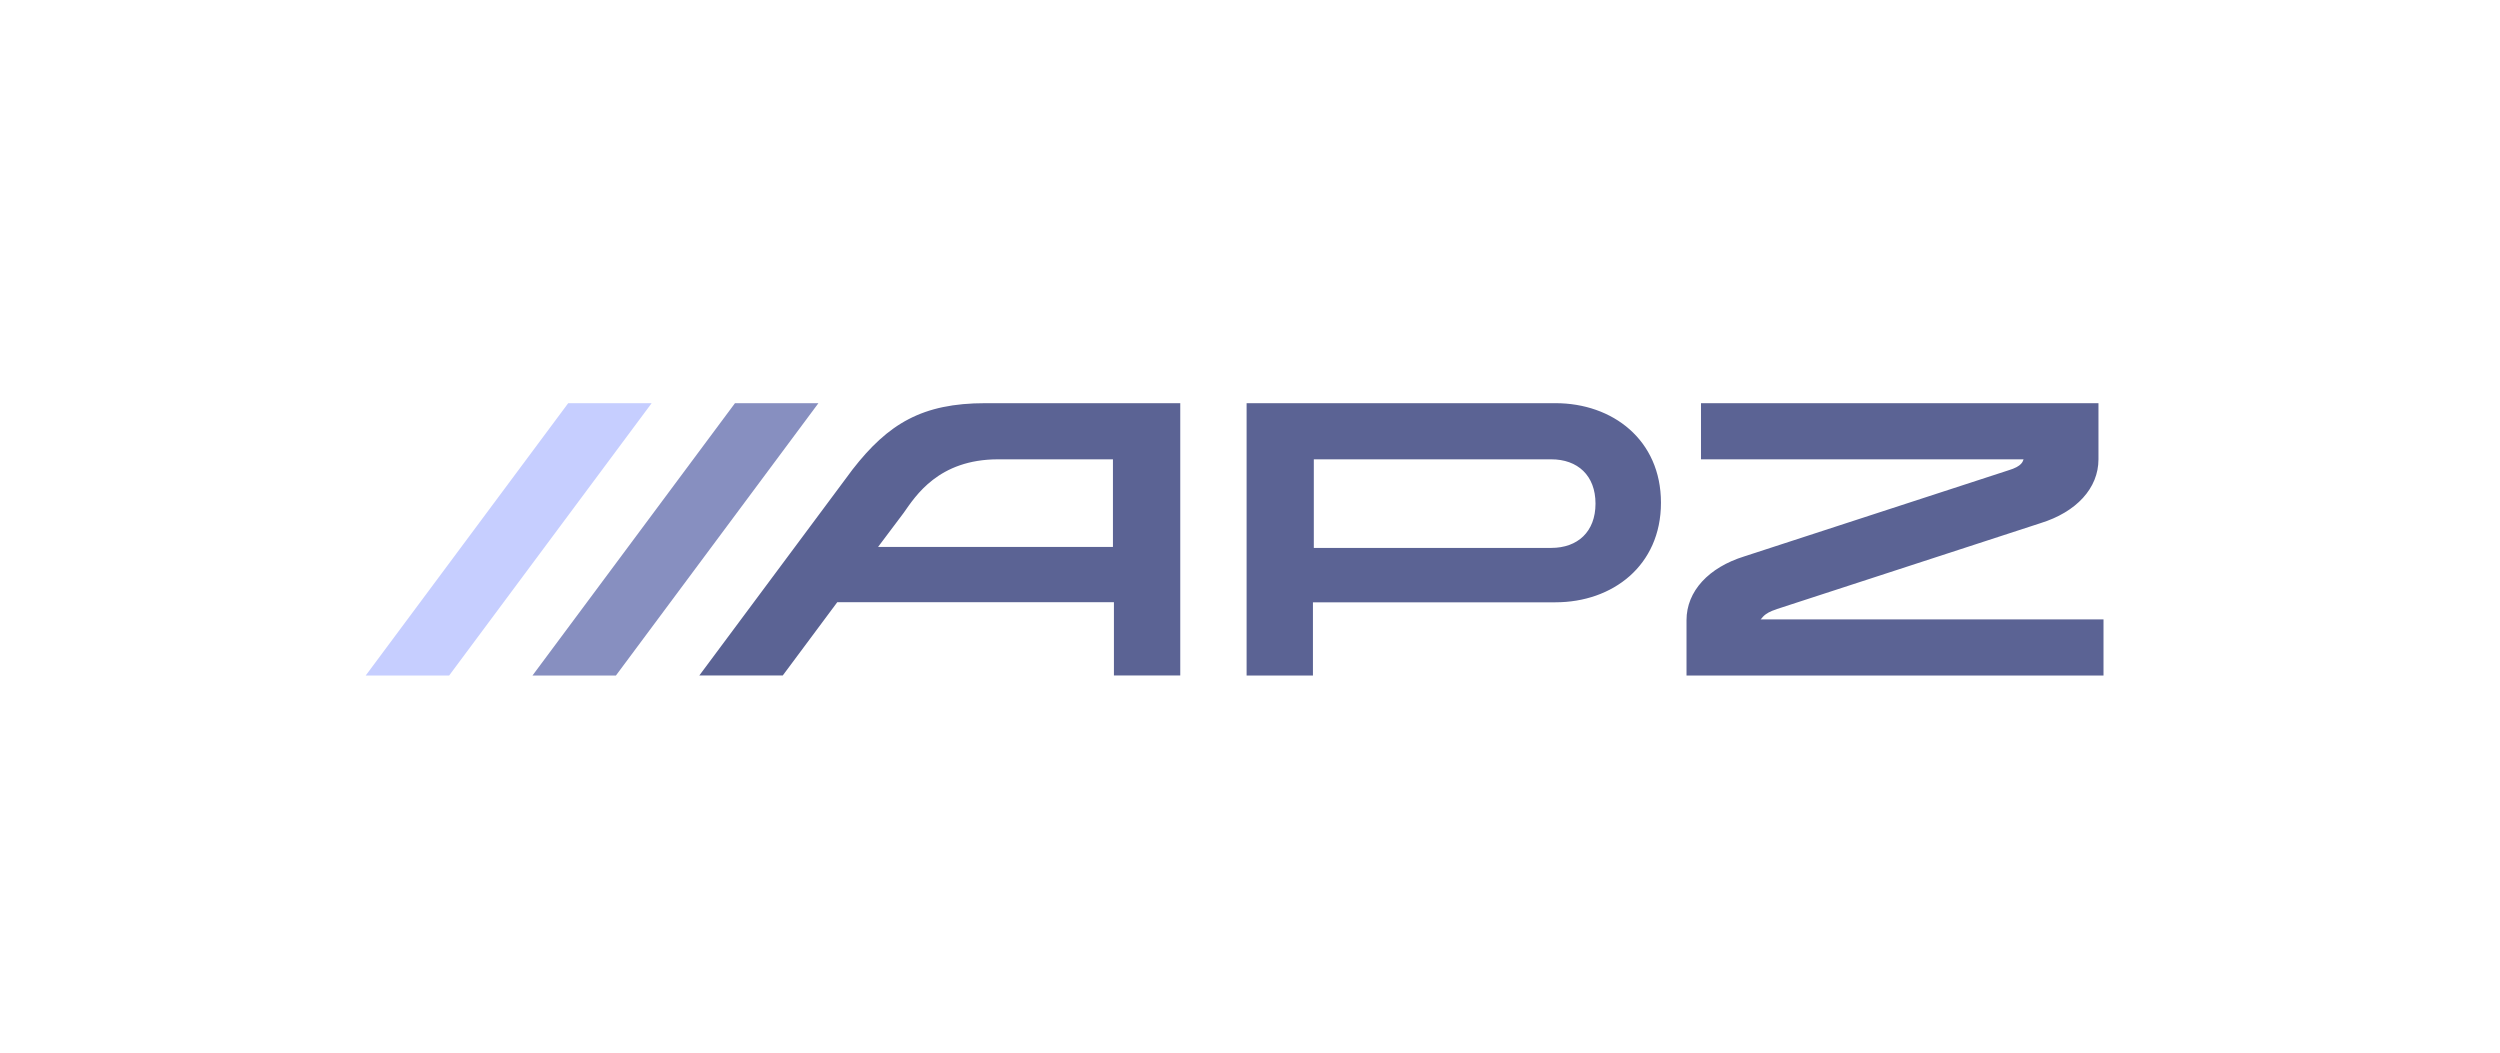 <?xml version="1.0" encoding="utf-8"?>
<svg xmlns="http://www.w3.org/2000/svg" id="Ebene_1" version="1.1" viewBox="0 0 228 96">
  <defs>
    <style>.st1{fill:#5b6394}</style>
  </defs>
  <path d="M0 0h228v96H0z" fill="#fff"/>
  <path d="M48.56 61.61h7.61l18.47-24.84h-7.61L48.56 61.61Z" fill="#878fc0"/>
  <path d="M33.35 61.61h7.61l18.47-24.84h-7.61L33.35 61.61Z" fill="#c6ceff"/>
  <path class="st1" d="M119.82 41.89h21.65c2.41 0 4.04 1.47 4.04 4.04s-1.63 4.04-4.04 4.04h-21.65v-8.08Zm-6.13-5.12v24.84h6.05v-6.68h22.12c5.2 0 9.62-3.34 9.62-9.08s-4.42-9.08-9.62-9.08h-28.17Zm-22.67 5.12h10.48v7.99H80.08l2.33-3.1c1.09-1.55 3.18-4.89 8.62-4.89h-.01Zm16.61-5.12H89.86c-5.74 0-8.85 1.86-12.11 6.05L63.78 61.6h7.61l4.97-6.68h25.23v6.68h6.05V36.76l-.01.01ZM162.04 55.55l24.06-7.84c3.26-1.01 5.28-3.18 5.28-5.82v-5.12h-36.25v5.12h29.42c-.08.16-.08.62-1.4 1.01l-24.06 7.84c-3.26 1.01-5.28 3.18-5.28 5.82v5.05h38.03v-5.12h-31.28c.16-.08.23-.54 1.47-.93l.01-.01Z"/>
</svg>